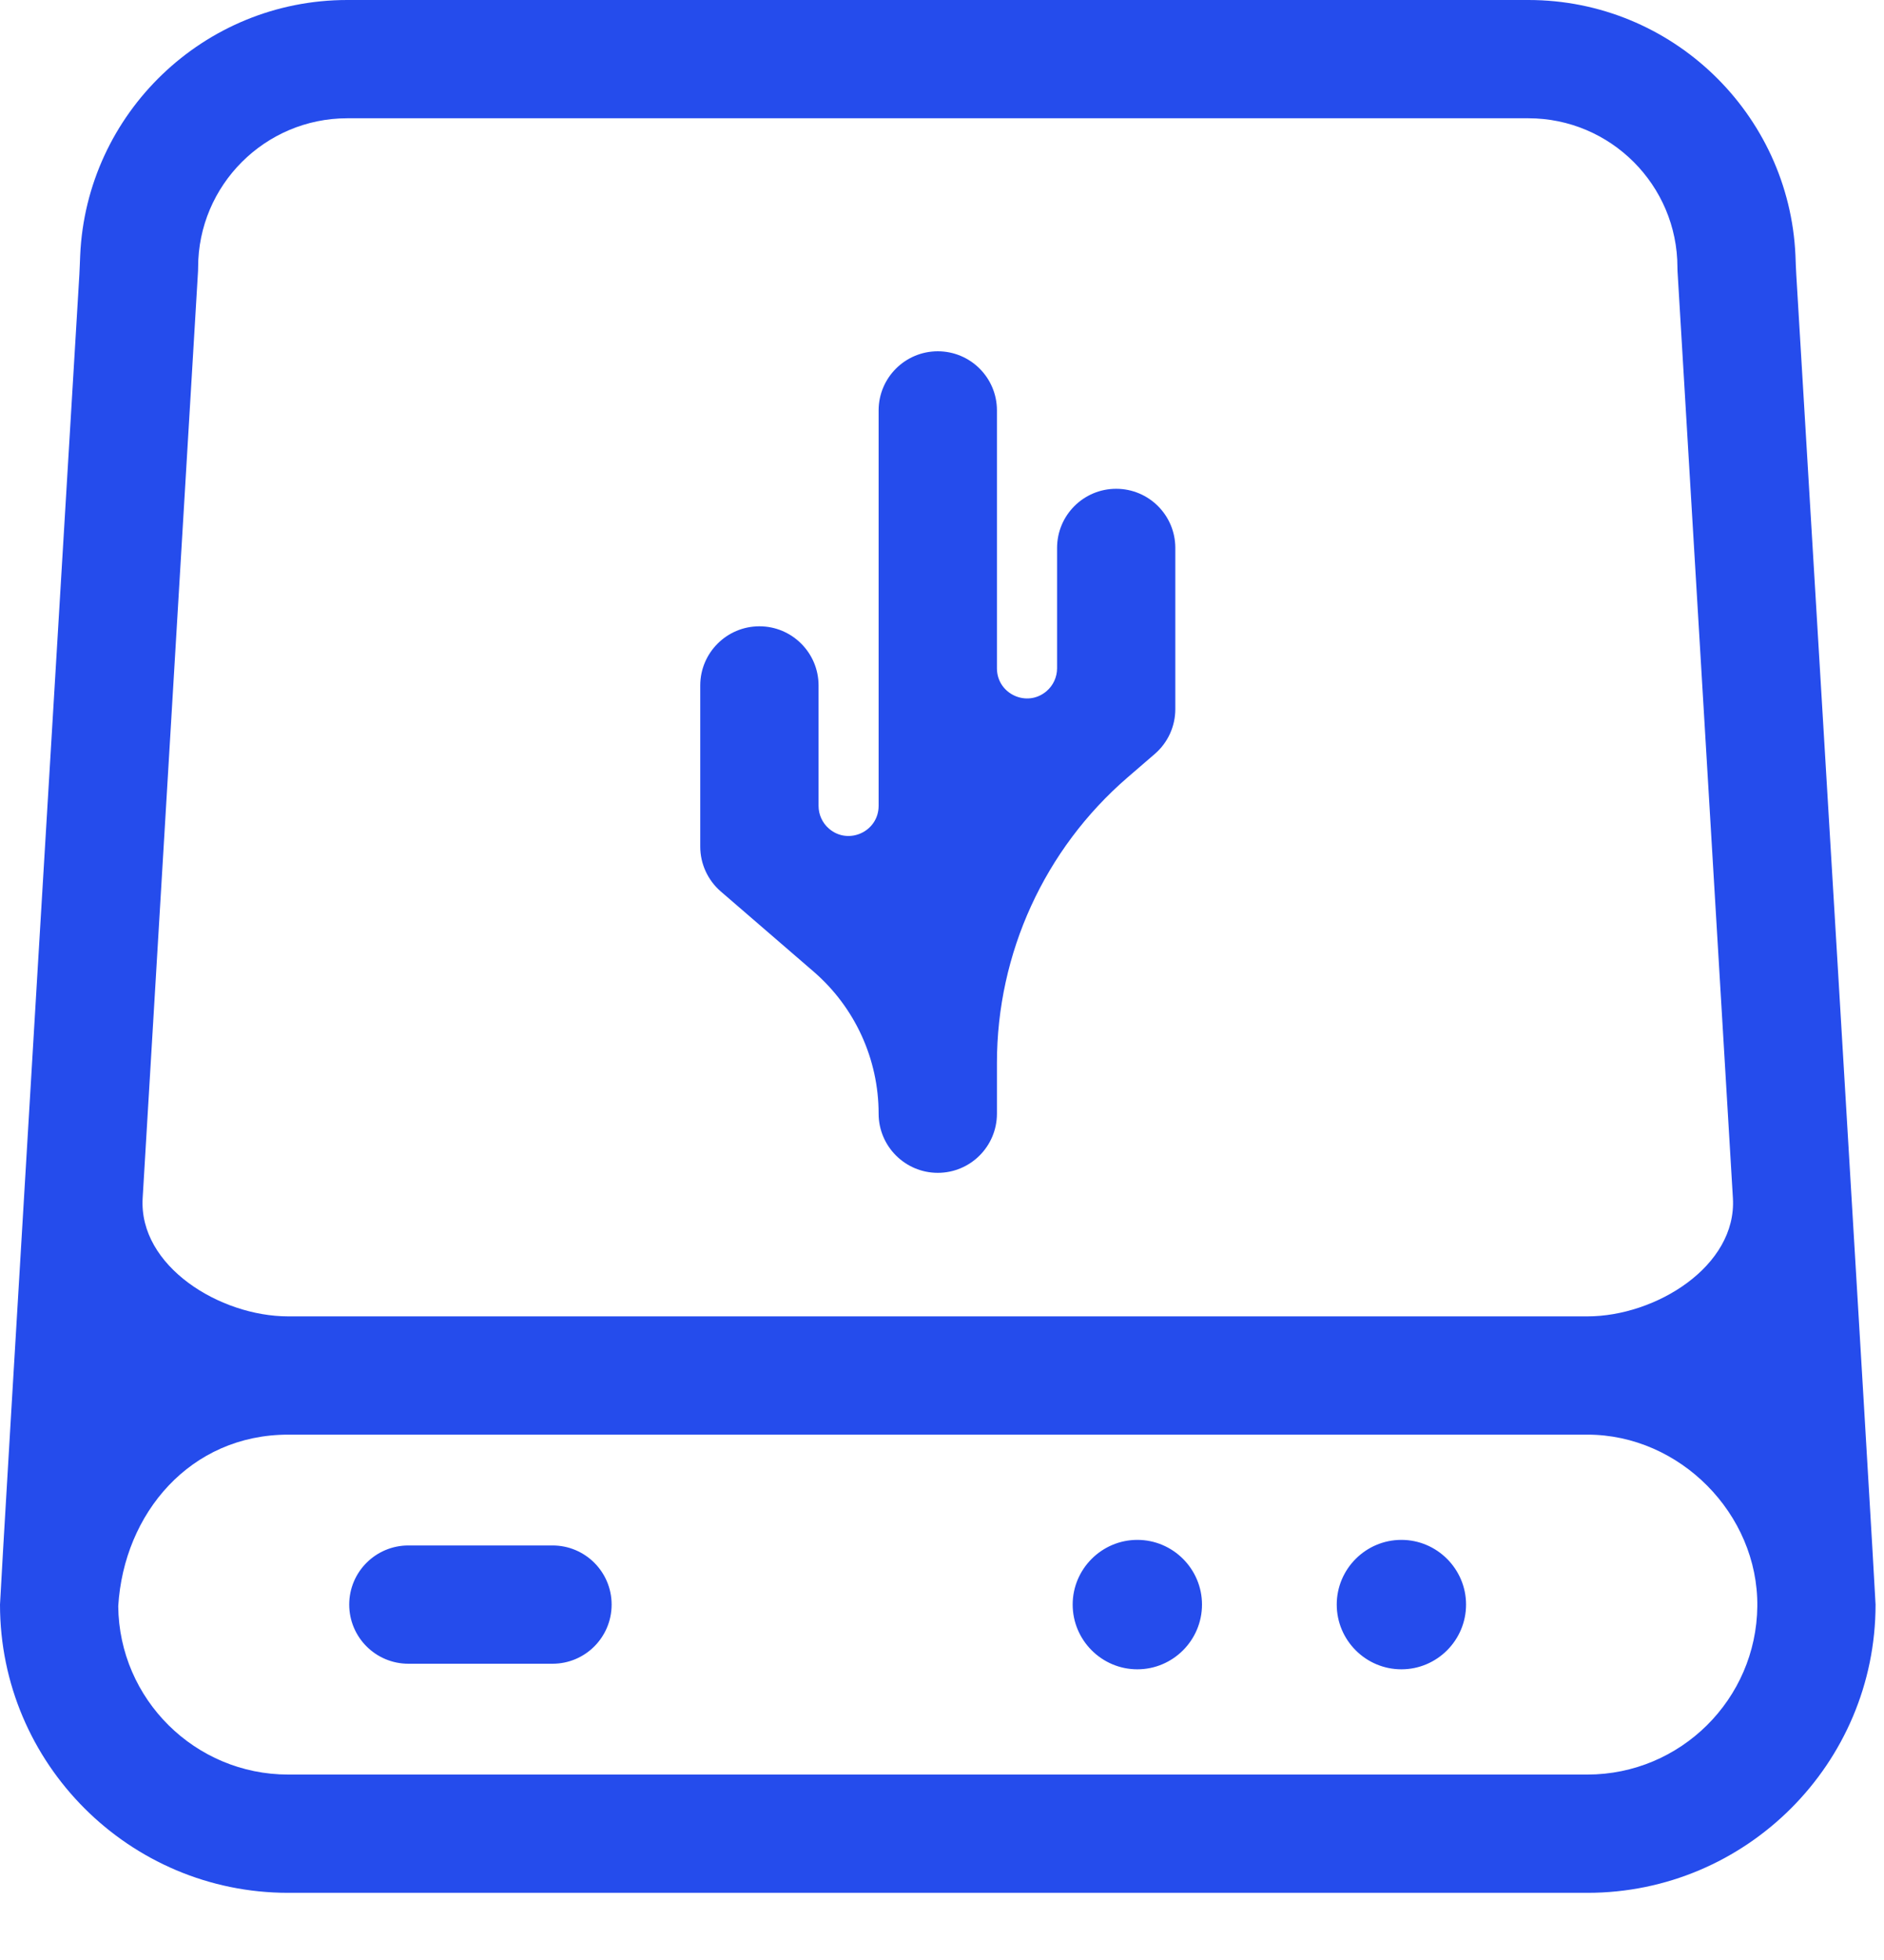 <svg width="25" height="26" viewBox="0 0 25 26" fill="none" xmlns="http://www.w3.org/2000/svg">
<path fill-rule="evenodd" clip-rule="evenodd" d="M23.836 3.644C23.83 3.555 23.829 3.478 23.825 3.389C23.742 1.506 22.184 0 20.281 0H4.608C2.704 0 1.146 1.506 1.064 3.389C1.06 3.478 1.058 3.555 1.053 3.644C0.959 5.198 0 21.15 0 21.285C0 23.394 1.715 25.109 3.824 25.109H21.065C23.173 25.109 24.888 23.394 24.888 21.285C24.888 21.15 23.929 5.198 23.836 3.644ZM2.628 3.594C2.629 3.579 2.629 3.563 2.629 3.548C2.629 2.457 3.517 1.569 4.608 1.569H20.281C21.372 1.569 22.259 2.457 22.259 3.548C22.259 3.563 22.26 3.579 22.26 3.594L22.995 15.893C23.049 16.797 21.97 17.462 21.065 17.462H3.824C2.919 17.462 1.839 16.797 1.893 15.893L2.628 3.594ZM21.064 23.54H3.824C2.588 23.54 1.581 22.541 1.569 21.307C1.643 20.074 2.526 19.031 3.824 19.031H21.065C22.29 19.031 23.331 20.083 23.319 21.307C23.307 22.541 22.3 23.54 21.064 23.54ZM9.292 11.231V9.093C9.292 8.66 9.644 8.308 10.077 8.308C10.51 8.308 10.862 8.66 10.862 9.093V10.69C10.862 10.806 10.912 10.916 11 10.992C11.258 11.215 11.659 11.031 11.659 10.69V5.444C11.659 5.011 12.011 4.66 12.444 4.66C12.878 4.66 13.229 5.011 13.229 5.444V8.865C13.229 9.207 13.63 9.391 13.889 9.167C13.976 9.092 14.027 8.981 14.027 8.865V7.269C14.027 6.835 14.378 6.484 14.811 6.484C15.245 6.484 15.596 6.835 15.596 7.269V9.407C15.596 9.635 15.497 9.852 15.324 10.001L14.96 10.315C13.861 11.265 13.229 12.646 13.229 14.099V14.773C13.229 15.206 12.878 15.558 12.444 15.558C12.011 15.558 11.659 15.206 11.659 14.773C11.659 14.05 11.345 13.364 10.799 12.891L9.564 11.825C9.392 11.676 9.292 11.459 9.292 11.231ZM8.116 21.285C8.116 21.719 7.765 22.07 7.332 22.07H5.419C4.986 22.07 4.634 21.719 4.634 21.285C4.634 20.852 4.986 20.501 5.419 20.501H7.332C7.765 20.501 8.116 20.852 8.116 21.285ZM15.95 21.285C15.95 21.758 15.565 22.144 15.092 22.144C14.62 22.144 14.234 21.758 14.234 21.285C14.234 20.813 14.62 20.427 15.092 20.427C15.565 20.427 15.95 20.813 15.95 21.285ZM19.454 21.285C19.454 21.758 19.069 22.144 18.596 22.144C18.123 22.144 17.738 21.758 17.738 21.285C17.738 20.813 18.123 20.427 18.596 20.427C19.068 20.427 19.454 20.813 19.454 21.285Z" fill="#254CEC"/>
</svg>
